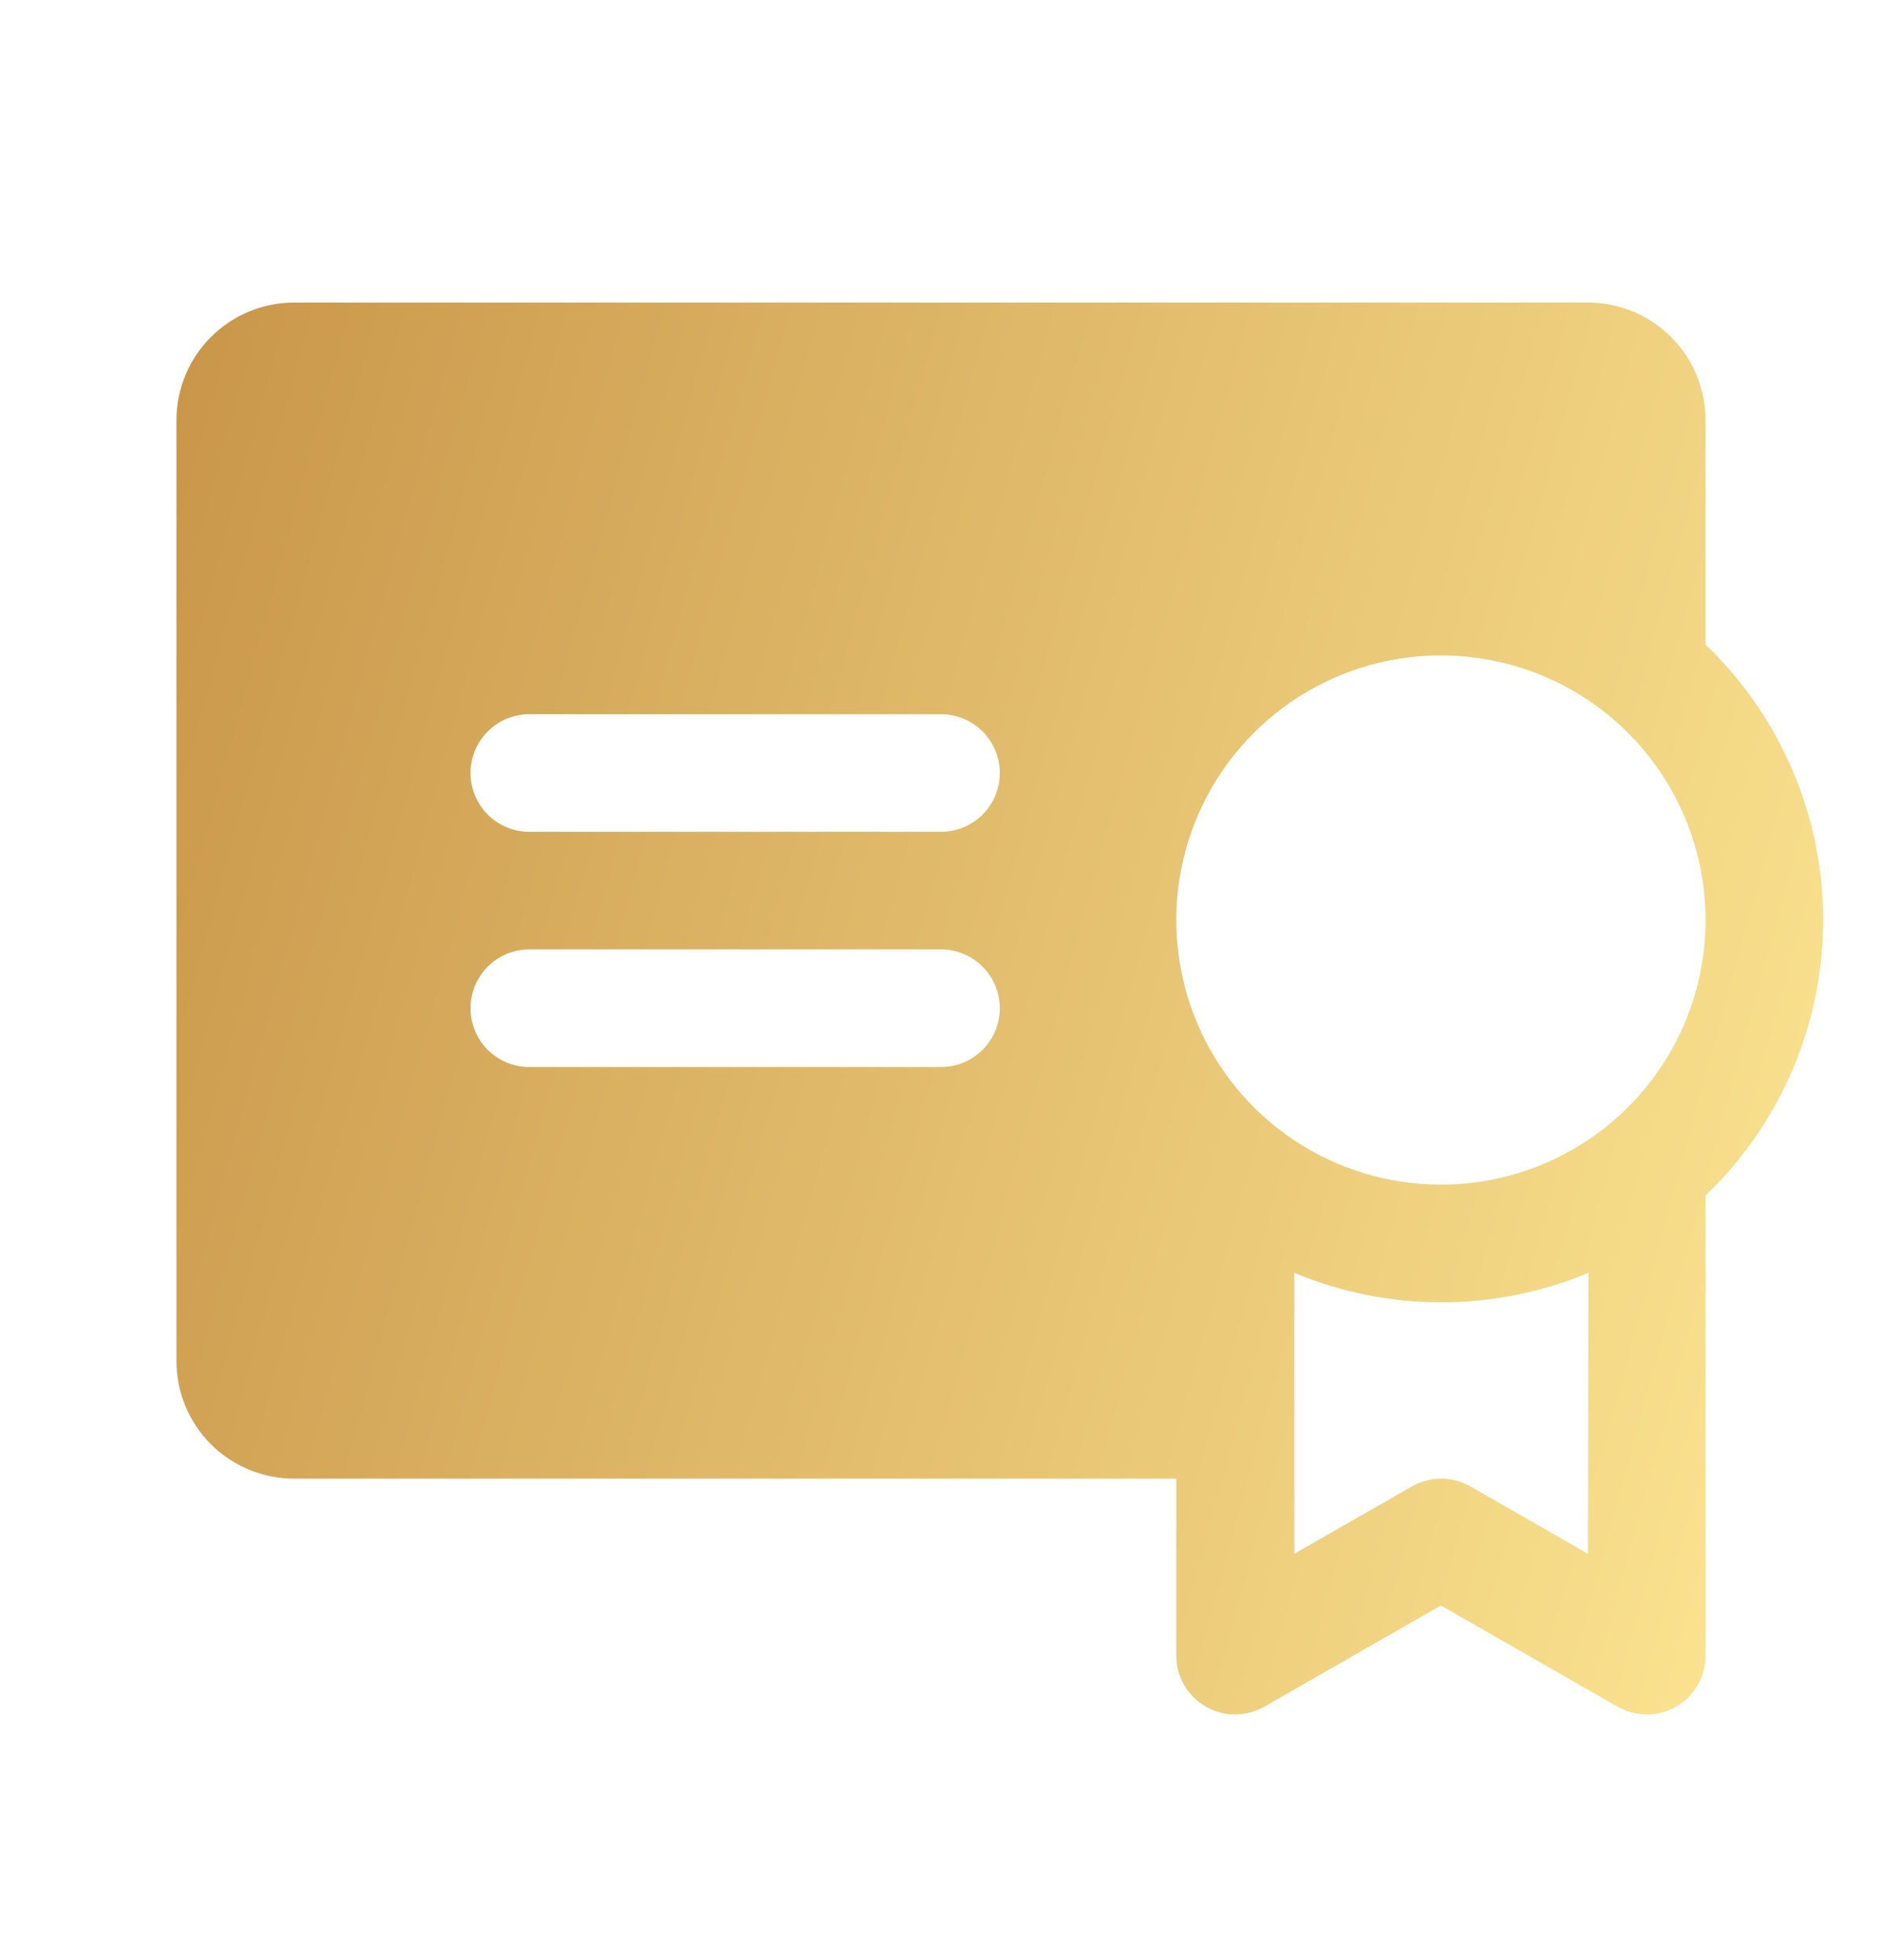 <svg width="24" height="25" viewBox="0 0 24 25" fill="none" xmlns="http://www.w3.org/2000/svg">
<path d="M21.75 8.222V5.359C21.75 4.962 21.592 4.58 21.311 4.299C21.029 4.017 20.648 3.859 20.25 3.859H3.75C3.352 3.859 2.971 4.017 2.689 4.299C2.408 4.58 2.25 4.962 2.25 5.359V17.359C2.25 17.757 2.408 18.139 2.689 18.42C2.971 18.701 3.352 18.859 3.75 18.859H15V21.109C14.999 21.242 15.033 21.372 15.098 21.487C15.163 21.602 15.258 21.697 15.372 21.764C15.486 21.831 15.616 21.866 15.748 21.866C15.88 21.866 16.011 21.832 16.125 21.766L18.375 20.477L20.625 21.766C20.739 21.832 20.869 21.866 21.002 21.866C21.134 21.866 21.264 21.831 21.378 21.764C21.492 21.697 21.587 21.602 21.652 21.487C21.717 21.372 21.751 21.242 21.75 21.109V15.247C22.224 14.793 22.601 14.248 22.859 13.644C23.117 13.04 23.25 12.391 23.25 11.734C23.25 11.078 23.117 10.428 22.859 9.825C22.601 9.221 22.224 8.676 21.75 8.222ZM12 13.609H6.75C6.551 13.609 6.36 13.53 6.22 13.39C6.079 13.249 6 13.058 6 12.859C6 12.661 6.079 12.47 6.22 12.329C6.36 12.188 6.551 12.109 6.75 12.109H12C12.199 12.109 12.39 12.188 12.53 12.329C12.671 12.47 12.75 12.661 12.75 12.859C12.75 13.058 12.671 13.249 12.53 13.39C12.39 13.53 12.199 13.609 12 13.609ZM12 10.609H6.75C6.551 10.609 6.36 10.53 6.22 10.39C6.079 10.249 6 10.058 6 9.859C6 9.66 6.079 9.47 6.22 9.329C6.36 9.188 6.551 9.109 6.75 9.109H12C12.199 9.109 12.39 9.188 12.53 9.329C12.671 9.47 12.75 9.66 12.75 9.859C12.75 10.058 12.671 10.249 12.53 10.39C12.39 10.53 12.199 10.609 12 10.609ZM20.25 19.817L18.75 18.958C18.637 18.893 18.508 18.859 18.378 18.859C18.247 18.859 18.119 18.893 18.006 18.958L16.506 19.817V16.234C17.1 16.483 17.737 16.61 18.381 16.61C19.024 16.61 19.662 16.483 20.256 16.234L20.25 19.817ZM18.375 15.109C17.707 15.109 17.055 14.911 16.5 14.541C15.945 14.17 15.512 13.643 15.257 13.026C15.002 12.409 14.935 11.731 15.065 11.076C15.195 10.421 15.517 9.82 15.989 9.348C16.46 8.876 17.062 8.554 17.717 8.424C18.371 8.294 19.05 8.361 19.667 8.616C20.283 8.872 20.81 9.304 21.181 9.859C21.552 10.414 21.75 11.067 21.75 11.734C21.75 12.178 21.663 12.617 21.493 13.026C21.323 13.435 21.075 13.807 20.762 14.121C20.448 14.434 20.076 14.683 19.667 14.852C19.257 15.022 18.818 15.109 18.375 15.109Z" fill="url(#paint0_linear_108_138)"/>
<defs>
<linearGradient id="paint0_linear_108_138" x1="1.019" y1="8.347" x2="25.143" y2="14.964" gradientUnits="userSpaceOnUse">
<stop stop-color="#C99649"/>
<stop offset="1" stop-color="#FDE794"/>
</linearGradient>
</defs>
</svg>
